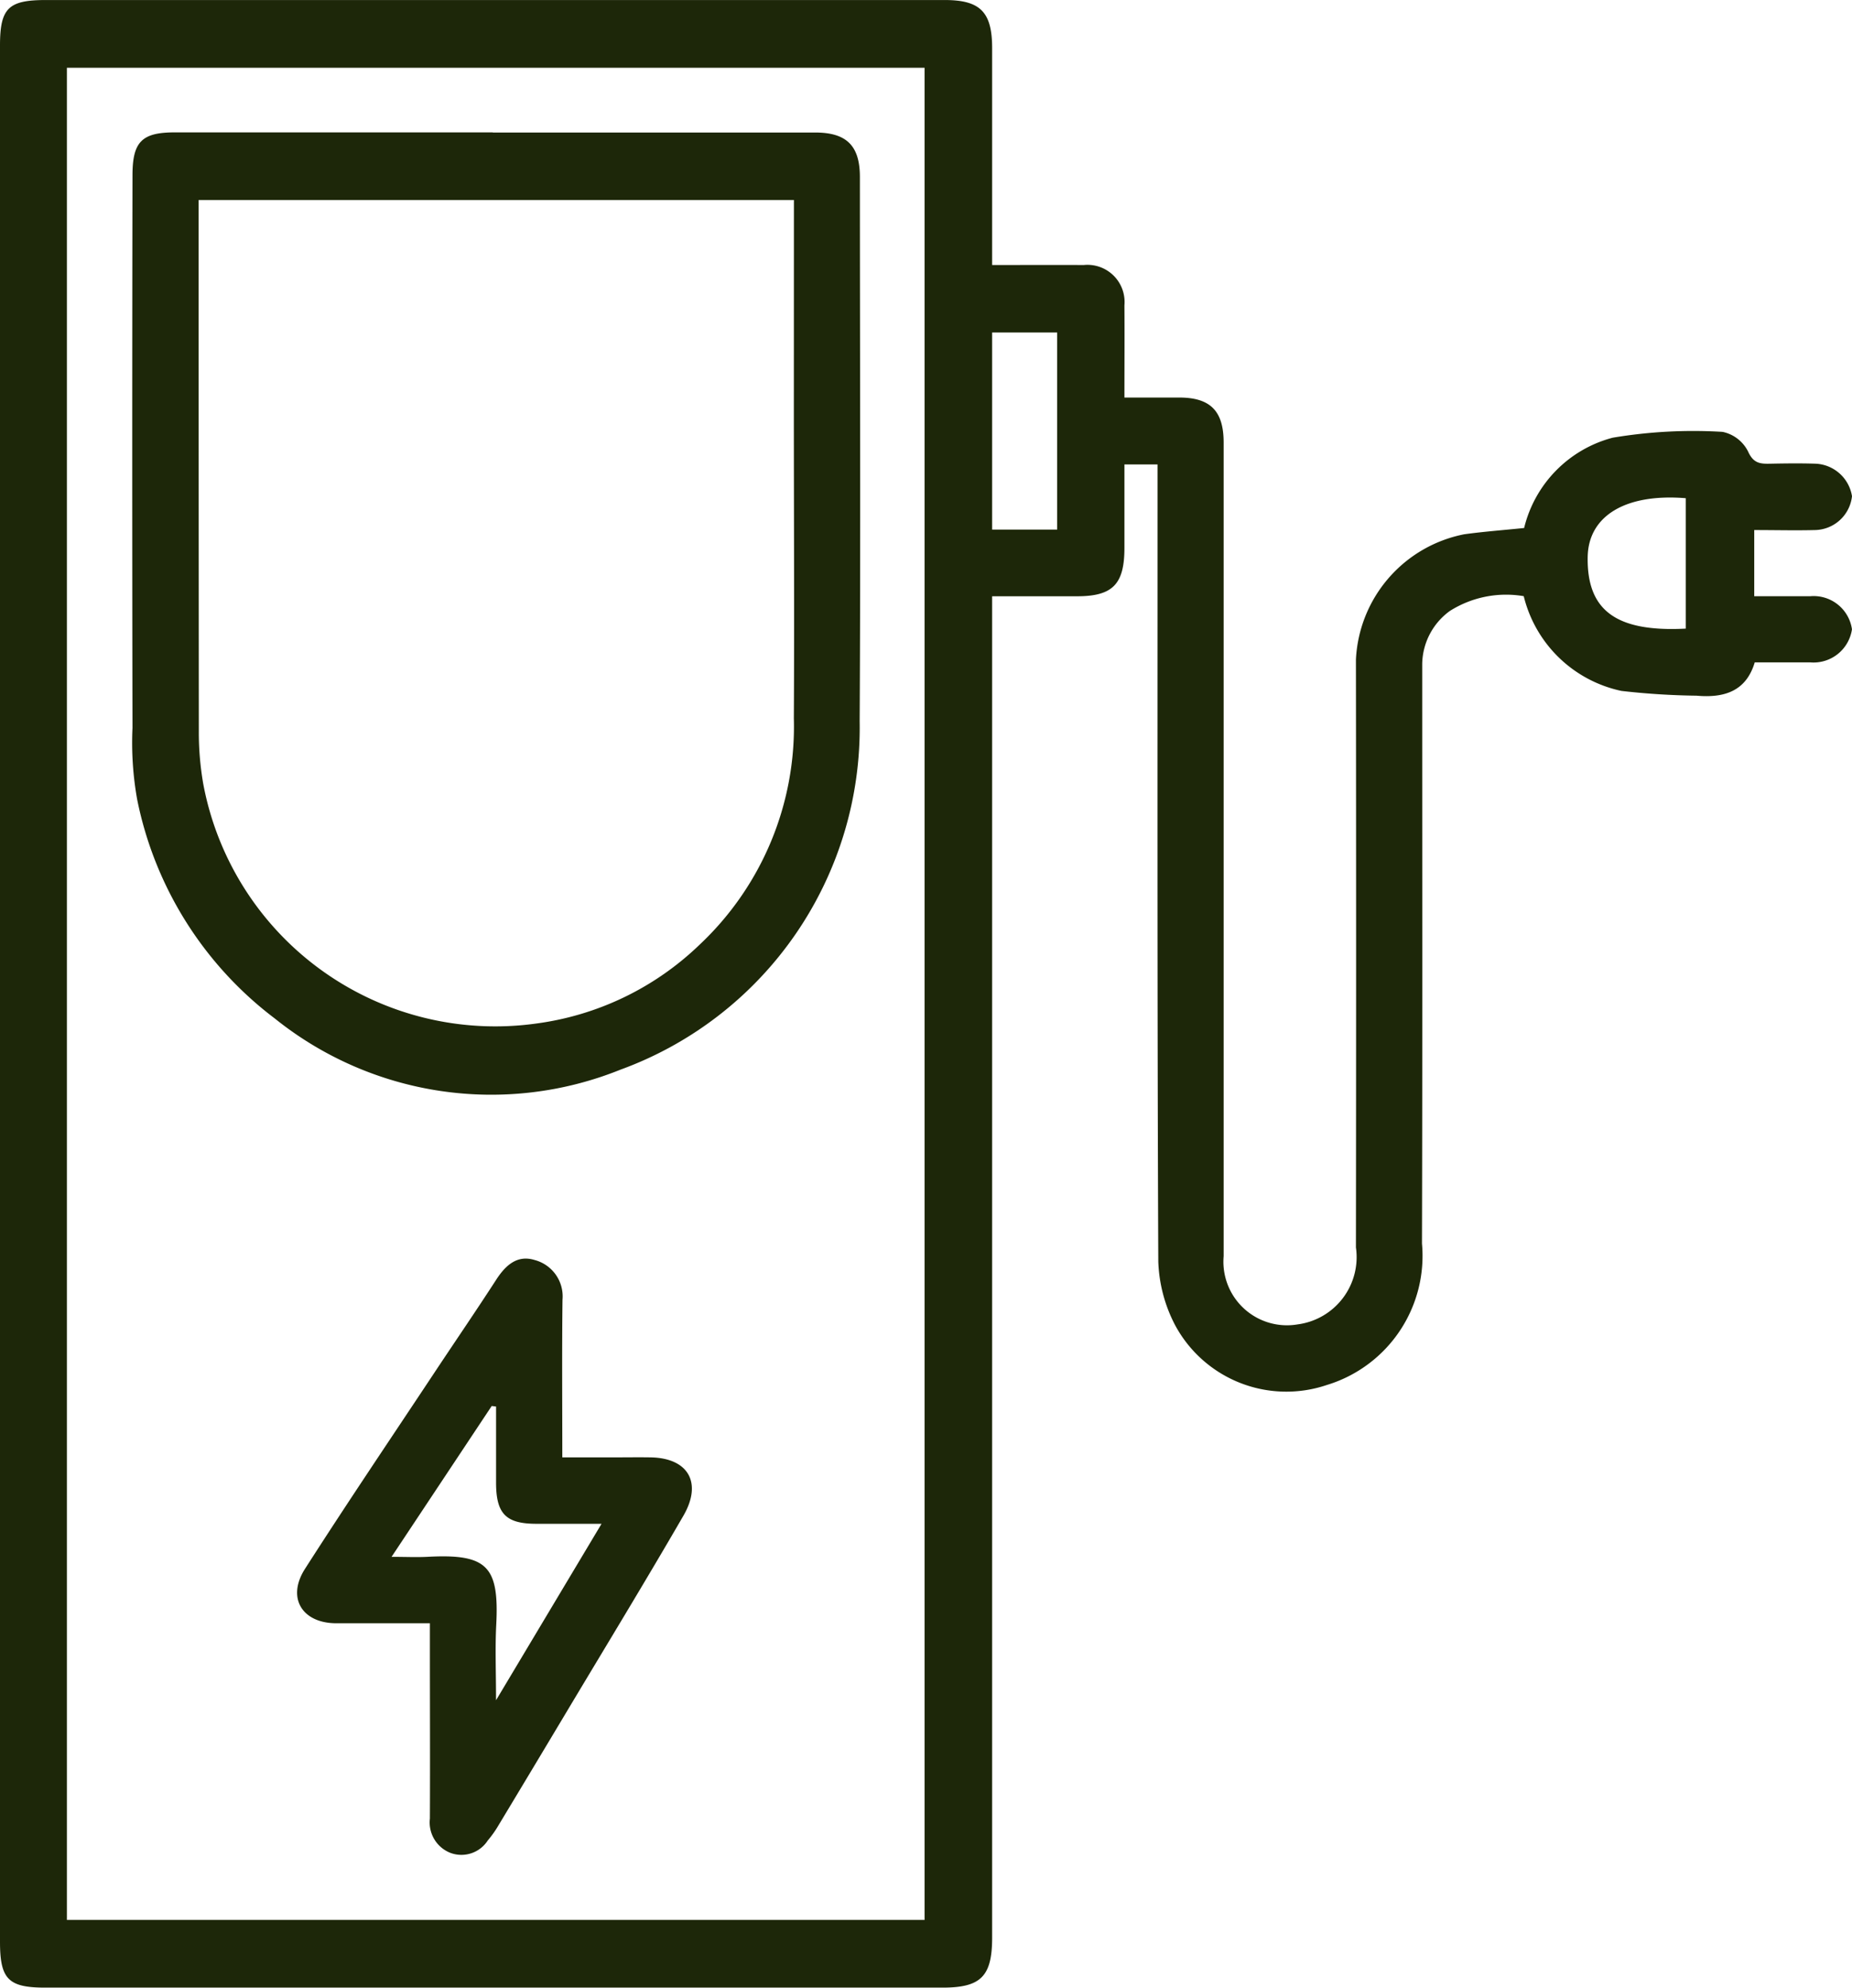 <?xml version="1.0" encoding="UTF-8"?>
<svg xmlns="http://www.w3.org/2000/svg" xmlns:xlink="http://www.w3.org/1999/xlink" id="Icon_eletrico" width="56" height="60.089" viewBox="0 0 56 60.089">
  <defs>
    <clipPath id="clip-path">
      <rect id="Rectangle_785" data-name="Rectangle 785" width="56" height="60.089" fill="#1d2709"></rect>
    </clipPath>
  </defs>
  <g id="Group_7428" data-name="Group 7428" clip-path="url(#clip-path)">
    <path id="Path_938" data-name="Path 938" d="M30,8.011c.978,0,1.873-.005,2.768,0A1.123,1.123,0,0,1,34,9.231c.007.912,0,1.825,0,2.786.584,0,1.121,0,1.657,0,.941,0,1.343.407,1.343,1.359q0,12.3,0,24.6a1.922,1.922,0,0,0,2.235,2.061A2.05,2.05,0,0,0,41,37.711q.011-8.887,0-17.774a4.061,4.061,0,0,1,3.273-3.786c.588-.081,1.181-.125,1.813-.19a3.731,3.731,0,0,1,2.679-2.73,14.686,14.686,0,0,1,3.323-.176,1.118,1.118,0,0,1,.773.6c.162.357.37.368.666.362.458-.009.917-.015,1.375,0A1.168,1.168,0,0,1,56,15a1.148,1.148,0,0,1-1.109,1.023c-.6.016-1.2,0-1.847,0v2c.553,0,1.127,0,1.7,0a1.17,1.17,0,0,1,1.255,1,1.174,1.174,0,0,1-1.262,1c-.541,0-1.083,0-1.678,0-.26.871-.918,1.082-1.76,1.007a22.177,22.177,0,0,1-2.271-.144,3.869,3.869,0,0,1-2.954-2.864,3.18,3.18,0,0,0-2.234.447,2.018,2.018,0,0,0-.836,1.6c0,5.841.009,11.682-.007,17.524a4.079,4.079,0,0,1-2.884,4.278,3.818,3.818,0,0,1-4.589-1.827,4.466,4.466,0,0,1-.5-1.909c-.034-7.8-.022-15.6-.023-23.406v-.69H34c0,.832,0,1.678,0,2.525,0,1.1-.357,1.46-1.43,1.461H30v.682q0,19.933,0,39.866c0,1.173-.338,1.514-1.5,1.514H1.376C.252,60.088,0,59.835,0,58.7Q0,30.041,0,1.377C0,.248.25,0,1.383,0H28.568C29.643,0,30,.364,30,1.456c0,2.165,0,4.33,0,6.555M2.023,58.04H27.957V2.048H2.023ZM31.966,16.009V10.05H30v5.959ZM50.973,19V15.06c-1.816-.149-2.941.531-2.965,1.769-.031,1.622.856,2.283,2.965,2.174" transform="translate(0 0.001)" fill="#1d2709"></path>
    <path id="Path_939" data-name="Path 939" d="M42.893,32.07q4.873,0,9.747,0c.955,0,1.355.4,1.355,1.346,0,5.485.024,10.971-.007,16.456A11,11,0,0,1,46.758,60.4a10.449,10.449,0,0,1-10.452-1.544,11.018,11.018,0,0,1-4.165-6.627A9.725,9.725,0,0,1,32,50.072Q31.985,41.719,32,33.366c0-1.012.279-1.3,1.275-1.3q4.811,0,9.622,0M52,34.11h-18v.344q0,7.855.006,15.711a9.083,9.083,0,0,0,.133,1.592,8.983,8.983,0,0,0,10.08,7.248,8.778,8.778,0,0,0,4.929-2.382,9.047,9.047,0,0,0,2.85-6.843c.017-3.109,0-6.218,0-9.326Z" transform="translate(-27.994 -28.064)" fill="#1d2709"></path>
    <path id="Path_940" data-name="Path 940" d="M75.892,315.654c-.978,0-1.909,0-2.84,0-1.032-.006-1.5-.775-.935-1.651,1.281-2,2.61-3.965,3.922-5.944.617-.93,1.248-1.851,1.854-2.788.281-.434.631-.76,1.159-.6a1.137,1.137,0,0,1,.848,1.2c-.019,1.562-.006,3.124-.006,4.768h1.548c.375,0,.749-.006,1.124,0,1.131.02,1.571.76.989,1.765-1.151,1.987-2.347,3.948-3.526,5.919q-1.032,1.726-2.07,3.448a3.162,3.162,0,0,1-.319.449.948.948,0,0,1-1.133.374.987.987,0,0,1-.617-1.034c.008-1.751,0-3.5,0-5.254v-.66m-1.161-2c.424,0,.752.016,1.077,0,1.821-.1,2.181.283,2.09,2.059-.036.708-.006,1.419-.006,2.276l3.19-5.334c-.727,0-1.349,0-1.971,0-.917,0-1.214-.3-1.218-1.228,0-.772,0-1.544,0-2.317l-.132-.016-3.03,4.563" transform="translate(-62.891 -266.581)" fill="#1d2709"></path>
  </g>
</svg>
